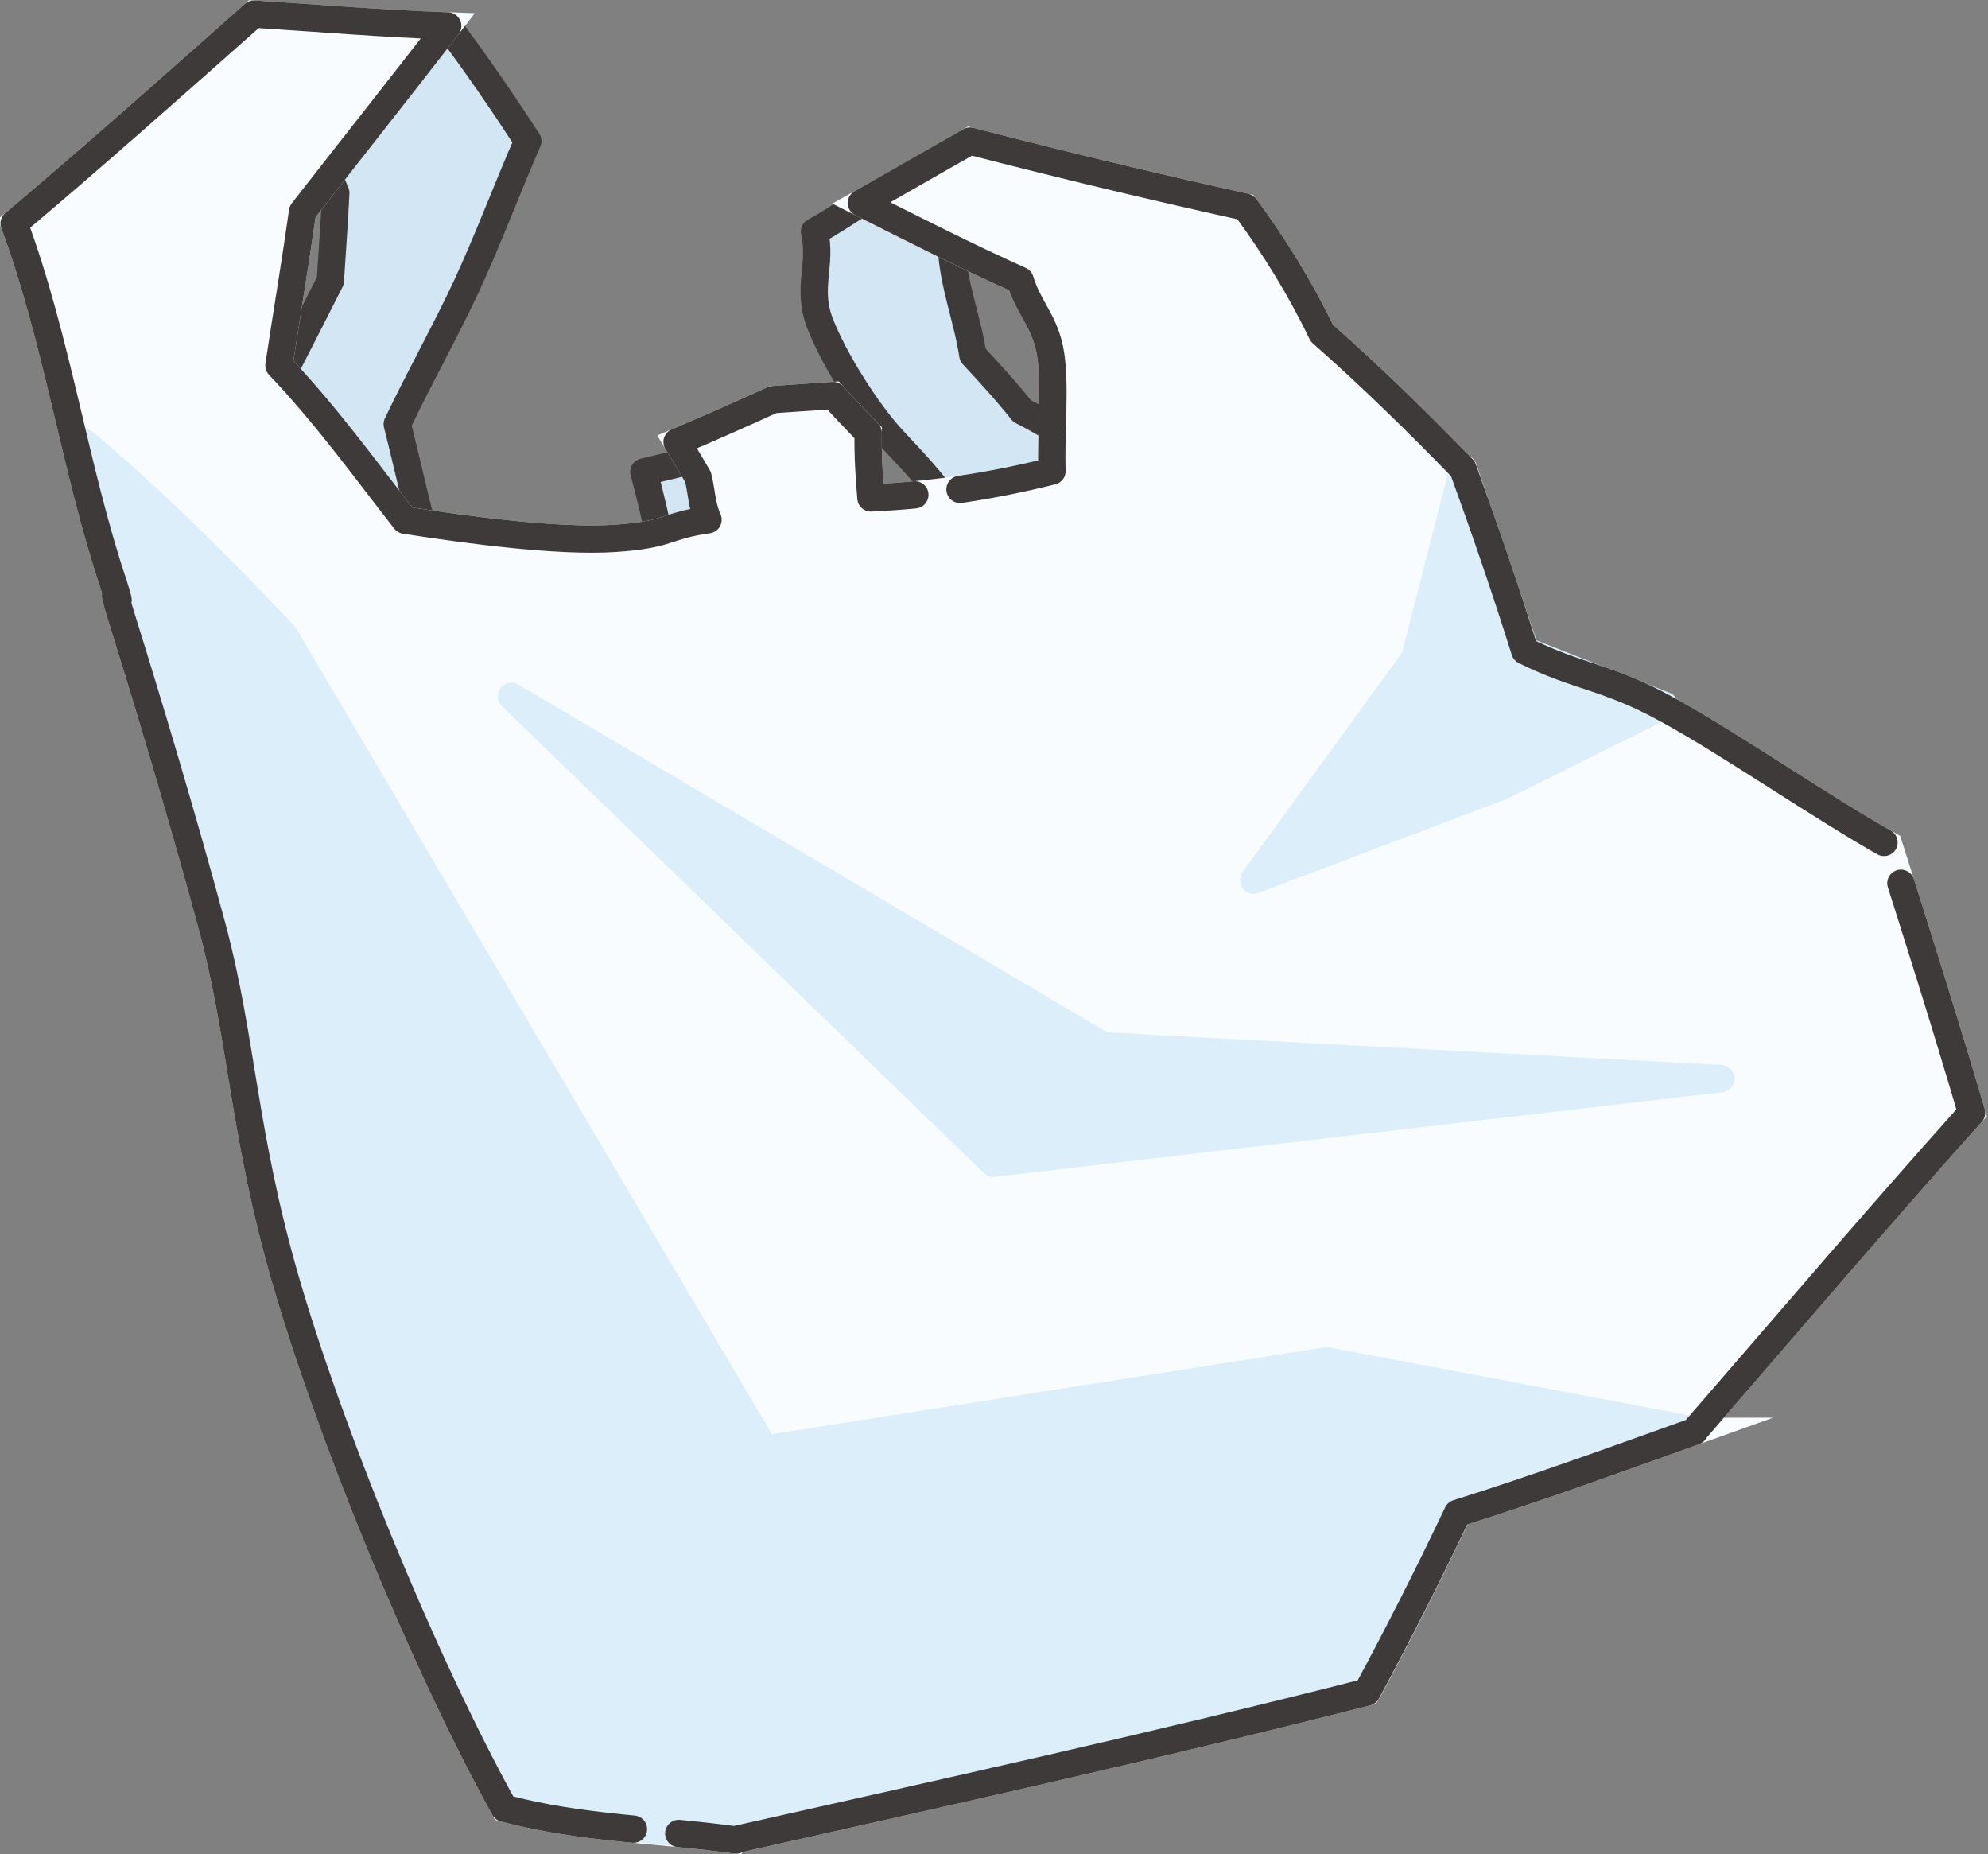 <?xml version="1.0" encoding="utf-8"?>
<!-- Generator: Adobe Illustrator 27.8.1, SVG Export Plug-In . SVG Version: 6.00 Build 0)  -->
<svg version="1.1" id="uuid-d921bcd5-0c1c-4180-9447-24b69ae7e7b5"
	 xmlns="http://www.w3.org/2000/svg" xmlns:xlink="http://www.w3.org/1999/xlink" x="0px" y="0px" viewBox="0 0 436.9 407.4"
	 style="enable-background:new 0 0 436.9 407.4;" xml:space="preserve">
<rect x="0" y="0" width="436.9" height="407.4" fill="#808080" stroke="none"/>
<style type="text/css">
	.st0{fill:#D3E6F4;}
	.st1{fill:none;stroke:#3E3A39;stroke-width:6;stroke-linecap:round;stroke-linejoin:round;stroke-dasharray:0,0,400,10;}
	.st2{fill:#F8FCFF;stroke:#F8FCFF;stroke-width:6;stroke-miterlimit:10;}
	.st3{fill:#DCEEF9;stroke:#DCEEF9;stroke-width:6;stroke-linecap:round;stroke-linejoin:round;}
</style>
<path class="st0" d="M161.8,404.1c-17.1-2.3-33.7-2.5-50.9-6.9C92.4,363.5,72.3,314,62.6,280.4c-9.4-32.7-8.7-50.5-16-77.2
	c-7.1-26.1-13.1-43.4-20.1-68.4c12.7-1.9,25.2-5.7,37.9-7.3c-2.6-11.6-5-23.3-7.7-34.9C62.1,82.3,67.4,72,72.6,61.7
	c0.4-6.4,0.9-13,1.2-19.3c-2.6-6.1-4.1-10.2-7-16.7C63.9,19,59.5,10,55.8,3.2C70,3.9,84.2,5.3,98.4,5.7c6.2,8.2,12,16.7,17.6,25.3
	c-4.6,10.5-8.6,21.3-13.4,31.7C97.8,73,92.2,82.9,87.3,93.2c2.6,10.2,4.7,20.6,7.9,30.7c16.9,1.1,33.7,0.2,50.4-2.6
	c-1.2-5.9-2.5-11.8-4.1-17.6c8.1-1.9,16.2-3.9,24.3-6.3c4.9,1.3,9.9,2.6,14.9,3.9c1.4,6,2.8,11.9,4.6,17.8c8.7-1,17-2.3,25.6-4.1
	c-4.1-7.2-8.6-11.9-14.5-18.2s-13.2-18-16.2-25.8s0.5-12.8-1.2-20.1c4.9-2.7,5.7-3.6,11.4-6.9c5.7-3.3,16.1-9.2,22.7-12.9
	c-0.7,7.8-4.3,15.1-4,23.1s3.5,15.8,4.7,23.8c3.7,4,7.5,8.1,10.8,12.3c8.3,4.3,12.5,7.8,21.8,12.1c9.3,4.3,23.6,8.9,34,13.1
	c31.1,35.8,59.2,72.5,91.3,107.6C303.6,290.8,239.9,347.5,161.8,404.1"/>
<path class="st1" d="M64.5,127.4c-2.5-11.6-5-23.3-7.7-34.8C62.1,82.3,67.4,72,72.6,61.7c0.4-6.4,0.9-13,1.2-19.3
	c-2.6-6.1-4.1-10.2-7-16.7C63.9,19,59.5,10,55.8,3.2C70,3.9,84.2,5.3,98.4,5.7c6.2,8.2,12,16.7,17.6,25.3
	c-4.6,10.5-8.6,21.3-13.4,31.7C97.8,73,92.2,82.9,87.3,93.2c2.6,10.2,4.7,20.6,7.9,30.7c16.9,1.1,33.7,0.2,50.4-2.6
	c-1.2-5.9-2.5-11.8-4.1-17.6c8.1-1.9,16.2-3.9,24.3-6.3c4.9,1.3,9.9,2.6,14.9,3.9c1.4,6,2.8,11.9,4.6,17.8c8.7-1,17-2.3,25.6-4.1
	c-4.1-7.2-8.6-11.9-14.5-18.2s-13.2-18-16.2-25.8s0.5-12.8-1.2-20.1c4.9-2.7,5.7-3.6,11.4-6.9c5.7-3.3,16.1-9.2,22.7-12.9
	c-0.7,7.8-4.3,15.1-4,23.1s3.5,15.8,4.7,23.8c3.7,4,7.5,8.1,10.8,12.3c8.3,4.2,12.5,7.9,21.8,12.1c9.3,4.3,23.5,9.3,34,13.1
	C194.7,142.2,150.7,135.9,64.5,127.4L64.5,127.4z"/>
<path class="st2" d="M3.1,49.1c17.8-15,35.2-30.5,52.7-46C70,4,84.2,5.2,98.4,5.7C87.8,19.4,77.1,32.9,66.5,46.5
	C64.9,57.8,63,69,61.3,80.3c10.2,10.7,18.5,22.2,27.7,34c14.1,2.2,33.8,4.8,46,4c12.3-0.8,10.9-2.7,20.6-4.1
	c-1.4-3.1-1.4-6.3-2.2-9.4c-1.5-2.6-3.1-5.2-4.6-7.7c7.1-3,14.1-6.1,21.1-9.3c4.4-0.3,8.8-0.6,13.2-0.9c2.5,2.8,5.1,5.5,7.7,8.2
	c-0.1,4.8,0.2,9.6,0.6,14.3c13.5-0.6,26.7-2.6,39.8-5.9c-0.3-7.9,0.8-18.4-0.3-25.6s-4.8-10-6.7-16.3c-11.8-5.3-23.4-11.2-34.9-17
	c8-4.5,15.9-9.1,23.9-13.6c20.1,5.2,40.2,10,60.5,14.5c6.4,8.7,12.1,17.9,16.8,27.7c10.8,9.5,21,19.5,31,29.8
	c4.8,13.2,9.5,26.9,13.6,40c11.9,5.9,18.1,5.6,31.3,12.9c13.3,7.2,33.9,21.5,48.7,29.8c6.3,19.8,12.4,39.1,18.2,58.8
	c-20.7,23.1-40.7,46.6-61,70c0,0,0.1,0,0.1,0c-17.3,6.2-34.6,12.5-52.1,18c-6.3,13.3-12.9,26.3-19.9,39.3
	c-45.9,11.7-92.1,21.9-138.3,32.3c-0.1,0.1-0.2,0.1-0.3,0.2c-17.1-2.4-33.7-2.4-51-7c-18.4-33.3-38.7-83.6-48.2-116.6
	c-9.2-32-9.4-52.4-15.9-76.8c-6.4-23.8-14.7-51.3-19.3-66c-4.6-14.7,0.5-0.1-2.4-9.4C16.5,103.3,12.6,74.7,3.1,49.1L3.1,49.1z"/>
<path class="st3" d="M300.6,371.6c-45.9,11.7-92.1,21.9-138.3,32.3c-0.1,0.1-0.2,0.1-0.3,0.2c-17.1-2.3-33.7-2.5-51-7
	c-18.4-33.5-38.7-83.5-48.2-116.7c-9.3-32.3-9.2-51.5-15.9-77c-6.6-24.9-14-47.8-19.5-67.1s-4.6-23-9.4-39.4
	c20.2,16.4,44.5,42.7,44.5,42.7l105.6,178.8L291.6,299l80.5,15.2c0,0-34.4,12.5-51.6,18.1C314.1,345.6,307.6,358.7,300.6,371.6
	L300.6,371.6z"/>
<polygon class="st3" points="378.2,237 218.3,255.6 112.4,153 242.5,229.8 "/>
<polygon class="st3" points="321.6,102.9 310.9,144.7 275.5,193.4 330.2,172.7 365.8,155 335.3,143 "/>
<path class="st1" d="M3.1,49.1c17.8-15,35.2-30.5,52.7-46C70,4,84.2,5.2,98.4,5.7C87.8,19.4,77.1,32.9,66.5,46.5
	C64.9,57.8,63,69,61.3,80.3c10.2,10.7,18.5,22.2,27.7,34c14.1,2.2,33.8,4.8,46,4c12.3-0.8,10.9-2.7,20.6-4.1
	c-1.4-3.1-1.4-6.3-2.2-9.4c-1.5-2.6-3.1-5.2-4.6-7.7c7.1-3,14.1-6.1,21.1-9.3c4.4-0.3,8.8-0.6,13.2-0.9c2.5,2.8,5.1,5.5,7.7,8.2
	c-0.1,4.8,0.2,9.6,0.6,14.3c13.5-0.6,26.7-2.6,39.8-5.9c-0.3-7.9,0.8-18.4-0.3-25.6s-4.8-10-6.7-16.3c-11.8-5.3-23.4-11.2-34.9-17
	c8-4.5,15.9-9.1,23.9-13.6c20.1,5.2,40.2,10,60.5,14.5c6.4,8.7,12.1,17.9,16.8,27.7c10.8,9.5,21,19.5,31,29.8
	c4.8,13.2,9.5,26.9,13.6,40c11.9,5.9,18.1,5.6,31.3,12.9c13.3,7.2,33.9,21.5,48.7,29.8c6.3,19.8,12.4,39.1,18.2,58.8
	c-20.7,23.1-40.7,46.6-61,70c0,0,0.1,0,0.1,0c-17.3,6.2-34.6,12.5-52.1,18c-6.3,13.3-12.9,26.3-19.9,39.3
	c-45.9,11.7-92.1,21.9-138.3,32.3c-0.1,0.1-0.2,0.1-0.3,0.2c-17.1-2.4-33.7-2.4-51-7c-18.4-33.3-38.7-83.6-48.2-116.6
	c-9.2-32-9.4-52.4-15.9-76.8c-6.4-23.8-14.7-51.3-19.3-66c-4.6-14.7,0.5-0.1-2.4-9.4C16.5,103.3,12.6,74.7,3.1,49.1L3.1,49.1z"/>
</svg>
